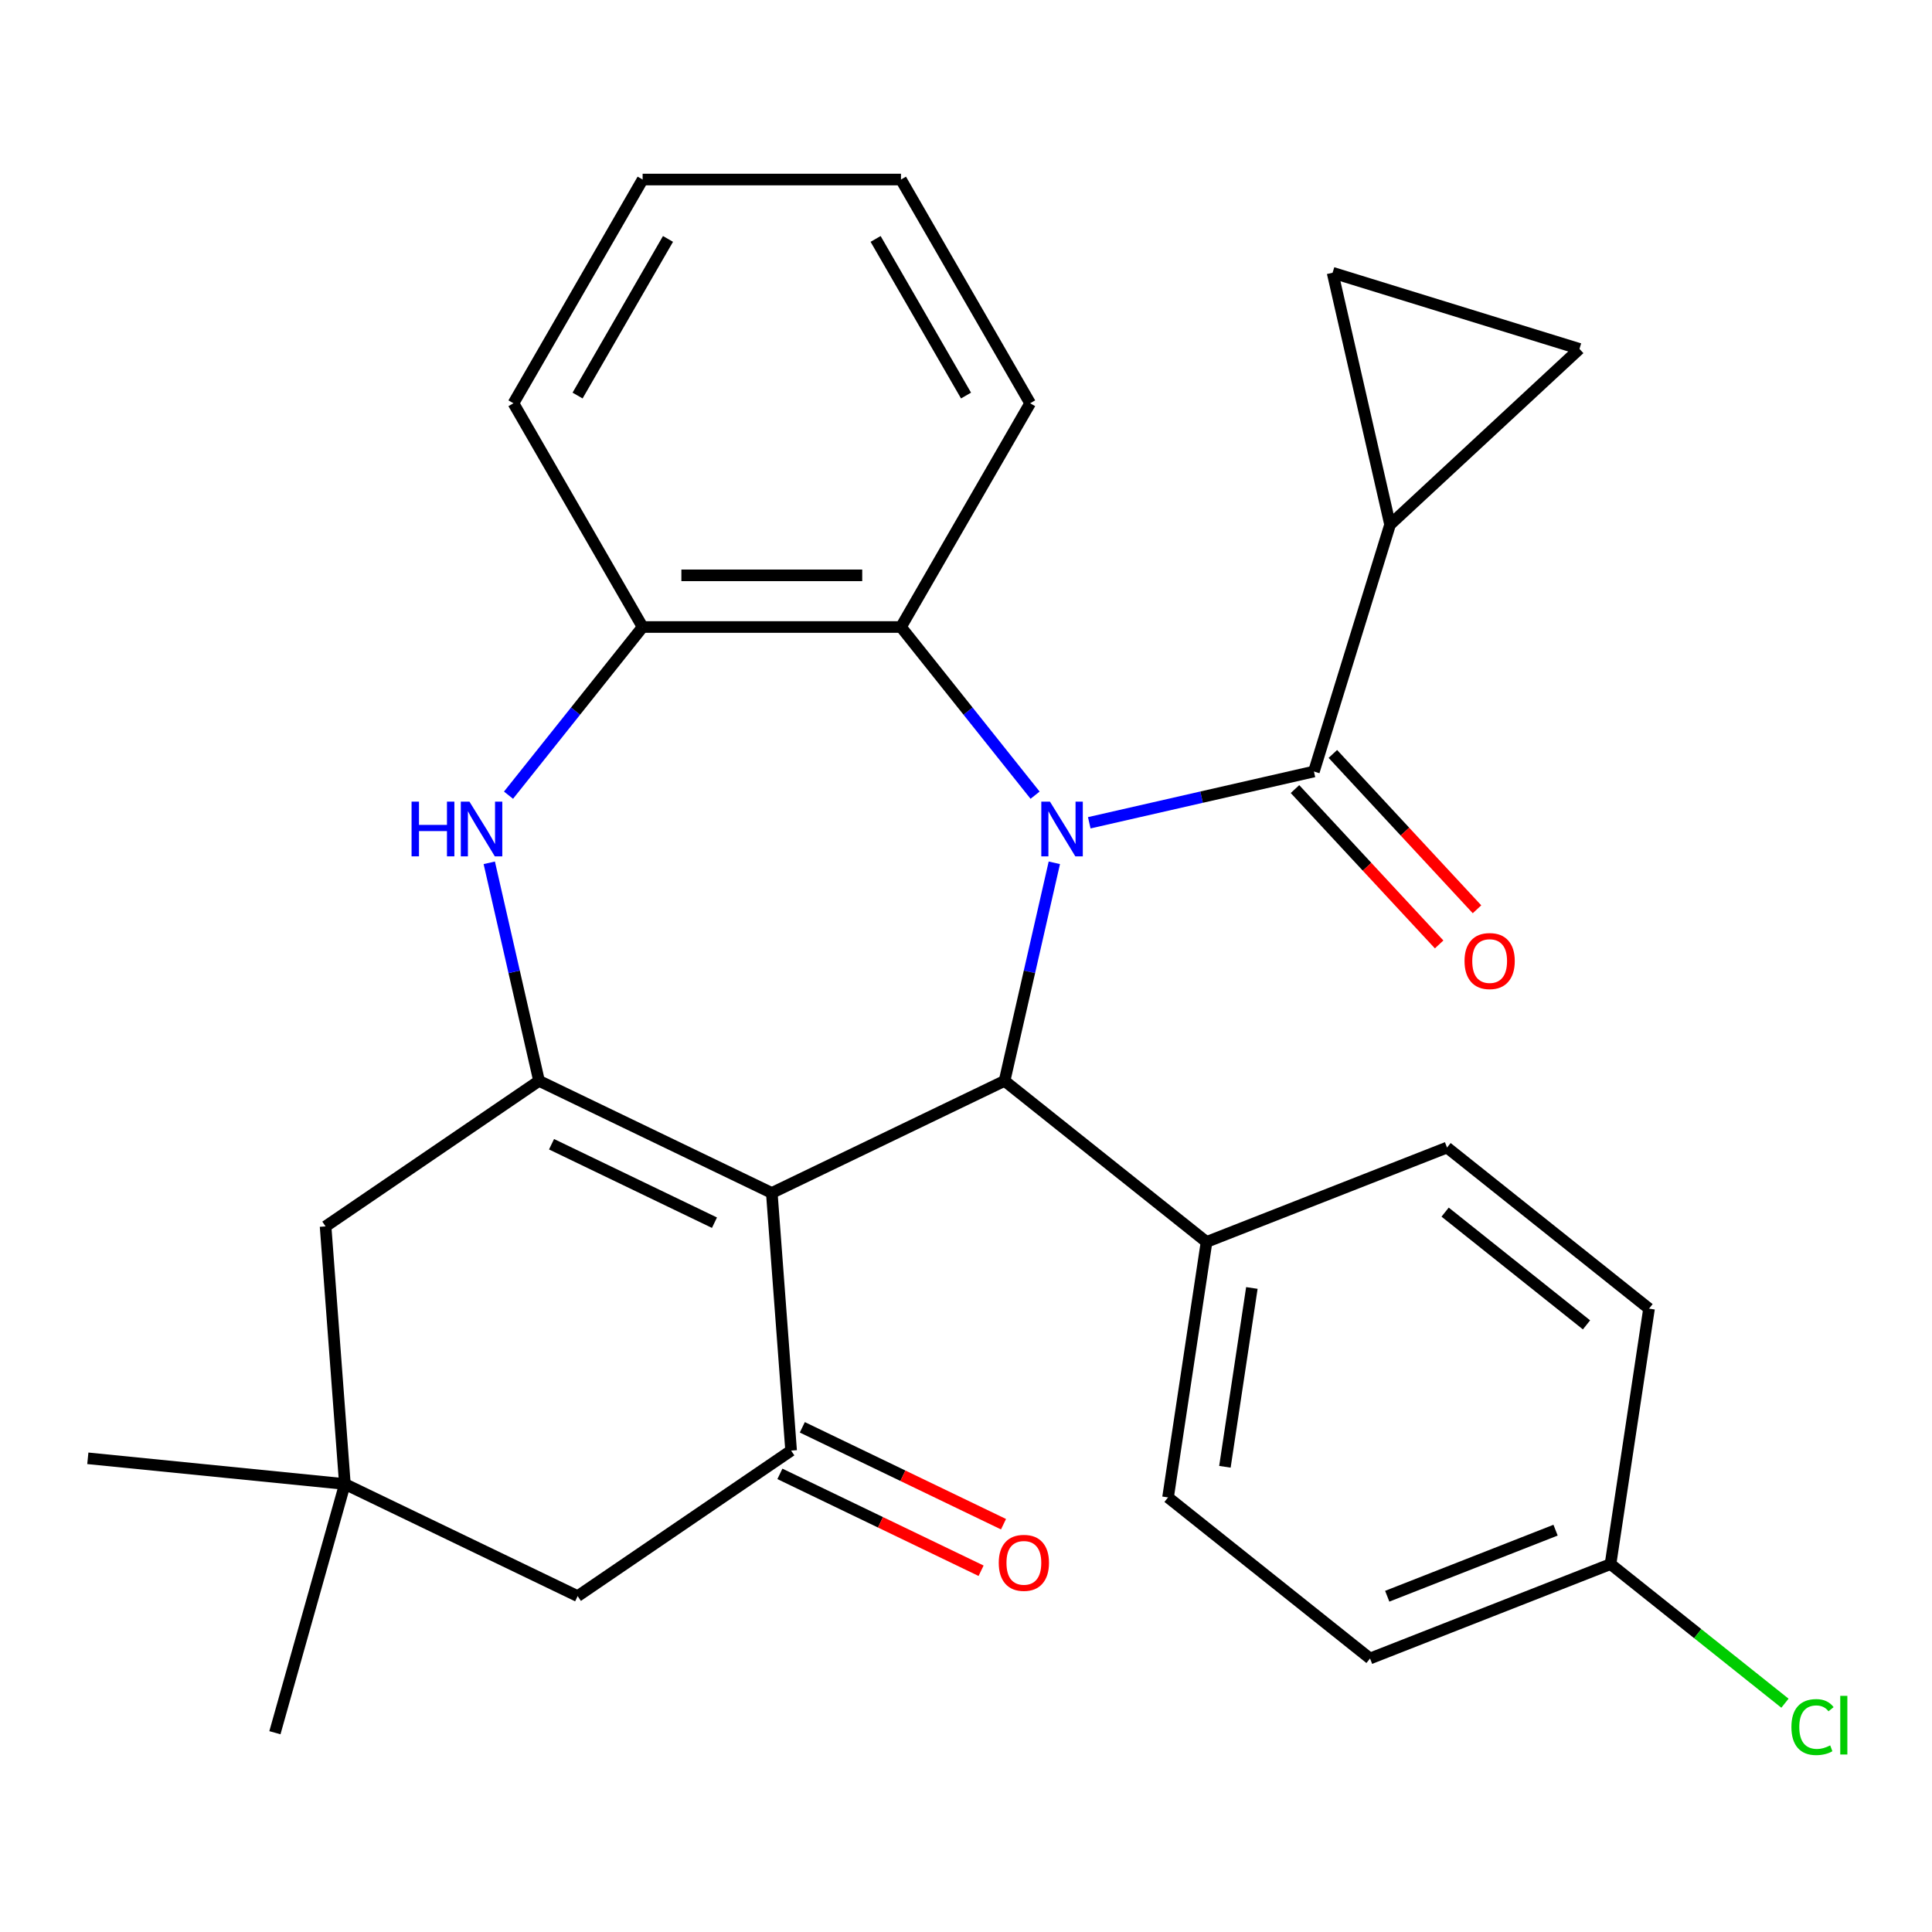 <?xml version='1.0' encoding='iso-8859-1'?>
<svg version='1.1' baseProfile='full'
              xmlns='http://www.w3.org/2000/svg'
                      xmlns:rdkit='http://www.rdkit.org/xml'
                      xmlns:xlink='http://www.w3.org/1999/xlink'
                  xml:space='preserve'
width='1000px' height='1000px' viewBox='0 0 1000 1000'>
<!-- END OF HEADER -->
<rect style='opacity:1.0;fill:#FFFFFF;stroke:none' width='1000' height='1000' x='0' y='0'> </rect>
<path class='bond-2' d='M 545.722,446.589 L 532.841,503.022' style='fill:none;fill-rule:evenodd;stroke:#0000FF;stroke-width:6px;stroke-linecap:butt;stroke-linejoin:miter;stroke-opacity:1' />
<path class='bond-2' d='M 532.841,503.022 L 519.961,559.455' style='fill:none;fill-rule:evenodd;stroke:#000000;stroke-width:6px;stroke-linecap:butt;stroke-linejoin:miter;stroke-opacity:1' />
<path class='bond-3' d='M 563.8,425.872 L 621.943,412.601' style='fill:none;fill-rule:evenodd;stroke:#0000FF;stroke-width:6px;stroke-linecap:butt;stroke-linejoin:miter;stroke-opacity:1' />
<path class='bond-3' d='M 621.943,412.601 L 680.085,399.331' style='fill:none;fill-rule:evenodd;stroke:#000000;stroke-width:6px;stroke-linecap:butt;stroke-linejoin:miter;stroke-opacity:1' />
<path class='bond-6' d='M 535.759,411.583 L 501.051,368.061' style='fill:none;fill-rule:evenodd;stroke:#0000FF;stroke-width:6px;stroke-linecap:butt;stroke-linejoin:miter;stroke-opacity:1' />
<path class='bond-6' d='M 501.051,368.061 L 466.343,324.539' style='fill:none;fill-rule:evenodd;stroke:#000000;stroke-width:6px;stroke-linecap:butt;stroke-linejoin:miter;stroke-opacity:1' />
<path class='bond-0' d='M 399.482,617.474 L 519.961,559.455' style='fill:none;fill-rule:evenodd;stroke:#000000;stroke-width:6px;stroke-linecap:butt;stroke-linejoin:miter;stroke-opacity:1' />
<path class='bond-1' d='M 399.482,617.474 L 279.004,559.455' style='fill:none;fill-rule:evenodd;stroke:#000000;stroke-width:6px;stroke-linecap:butt;stroke-linejoin:miter;stroke-opacity:1' />
<path class='bond-1' d='M 369.807,632.867 L 285.472,592.254' style='fill:none;fill-rule:evenodd;stroke:#000000;stroke-width:6px;stroke-linecap:butt;stroke-linejoin:miter;stroke-opacity:1' />
<path class='bond-4' d='M 399.482,617.474 L 409.475,750.822' style='fill:none;fill-rule:evenodd;stroke:#000000;stroke-width:6px;stroke-linecap:butt;stroke-linejoin:miter;stroke-opacity:1' />
<path class='bond-11' d='M 279.004,559.455 L 168.518,634.783' style='fill:none;fill-rule:evenodd;stroke:#000000;stroke-width:6px;stroke-linecap:butt;stroke-linejoin:miter;stroke-opacity:1' />
<path class='bond-29' d='M 279.004,559.455 L 266.123,503.022' style='fill:none;fill-rule:evenodd;stroke:#000000;stroke-width:6px;stroke-linecap:butt;stroke-linejoin:miter;stroke-opacity:1' />
<path class='bond-29' d='M 266.123,503.022 L 253.243,446.589' style='fill:none;fill-rule:evenodd;stroke:#0000FF;stroke-width:6px;stroke-linecap:butt;stroke-linejoin:miter;stroke-opacity:1' />
<path class='bond-14' d='M 519.961,559.455 L 624.508,642.829' style='fill:none;fill-rule:evenodd;stroke:#000000;stroke-width:6px;stroke-linecap:butt;stroke-linejoin:miter;stroke-opacity:1' />
<path class='bond-8' d='M 680.085,399.331 L 719.5,271.55' style='fill:none;fill-rule:evenodd;stroke:#000000;stroke-width:6px;stroke-linecap:butt;stroke-linejoin:miter;stroke-opacity:1' />
<path class='bond-15' d='M 670.283,408.426 L 707.588,448.632' style='fill:none;fill-rule:evenodd;stroke:#000000;stroke-width:6px;stroke-linecap:butt;stroke-linejoin:miter;stroke-opacity:1' />
<path class='bond-15' d='M 707.588,448.632 L 744.893,488.837' style='fill:none;fill-rule:evenodd;stroke:#FF0000;stroke-width:6px;stroke-linecap:butt;stroke-linejoin:miter;stroke-opacity:1' />
<path class='bond-15' d='M 689.888,390.235 L 727.193,430.441' style='fill:none;fill-rule:evenodd;stroke:#000000;stroke-width:6px;stroke-linecap:butt;stroke-linejoin:miter;stroke-opacity:1' />
<path class='bond-15' d='M 727.193,430.441 L 764.498,470.646' style='fill:none;fill-rule:evenodd;stroke:#FF0000;stroke-width:6px;stroke-linecap:butt;stroke-linejoin:miter;stroke-opacity:1' />
<path class='bond-13' d='M 409.475,750.822 L 298.99,826.149' style='fill:none;fill-rule:evenodd;stroke:#000000;stroke-width:6px;stroke-linecap:butt;stroke-linejoin:miter;stroke-opacity:1' />
<path class='bond-16' d='M 403.673,762.869 L 455.741,787.944' style='fill:none;fill-rule:evenodd;stroke:#000000;stroke-width:6px;stroke-linecap:butt;stroke-linejoin:miter;stroke-opacity:1' />
<path class='bond-16' d='M 455.741,787.944 L 507.809,813.019' style='fill:none;fill-rule:evenodd;stroke:#FF0000;stroke-width:6px;stroke-linecap:butt;stroke-linejoin:miter;stroke-opacity:1' />
<path class='bond-16' d='M 415.277,738.774 L 467.345,763.848' style='fill:none;fill-rule:evenodd;stroke:#000000;stroke-width:6px;stroke-linecap:butt;stroke-linejoin:miter;stroke-opacity:1' />
<path class='bond-16' d='M 467.345,763.848 L 519.413,788.923' style='fill:none;fill-rule:evenodd;stroke:#FF0000;stroke-width:6px;stroke-linecap:butt;stroke-linejoin:miter;stroke-opacity:1' />
<path class='bond-5' d='M 263.206,411.583 L 297.914,368.061' style='fill:none;fill-rule:evenodd;stroke:#0000FF;stroke-width:6px;stroke-linecap:butt;stroke-linejoin:miter;stroke-opacity:1' />
<path class='bond-5' d='M 297.914,368.061 L 332.622,324.539' style='fill:none;fill-rule:evenodd;stroke:#000000;stroke-width:6px;stroke-linecap:butt;stroke-linejoin:miter;stroke-opacity:1' />
<path class='bond-7' d='M 466.343,324.539 L 332.622,324.539' style='fill:none;fill-rule:evenodd;stroke:#000000;stroke-width:6px;stroke-linecap:butt;stroke-linejoin:miter;stroke-opacity:1' />
<path class='bond-7' d='M 446.285,297.795 L 352.68,297.795' style='fill:none;fill-rule:evenodd;stroke:#000000;stroke-width:6px;stroke-linecap:butt;stroke-linejoin:miter;stroke-opacity:1' />
<path class='bond-23' d='M 466.343,324.539 L 533.204,208.733' style='fill:none;fill-rule:evenodd;stroke:#000000;stroke-width:6px;stroke-linecap:butt;stroke-linejoin:miter;stroke-opacity:1' />
<path class='bond-24' d='M 332.622,324.539 L 265.761,208.733' style='fill:none;fill-rule:evenodd;stroke:#000000;stroke-width:6px;stroke-linecap:butt;stroke-linejoin:miter;stroke-opacity:1' />
<path class='bond-9' d='M 719.5,271.55 L 689.745,141.182' style='fill:none;fill-rule:evenodd;stroke:#000000;stroke-width:6px;stroke-linecap:butt;stroke-linejoin:miter;stroke-opacity:1' />
<path class='bond-10' d='M 719.5,271.55 L 817.525,180.597' style='fill:none;fill-rule:evenodd;stroke:#000000;stroke-width:6px;stroke-linecap:butt;stroke-linejoin:miter;stroke-opacity:1' />
<path class='bond-30' d='M 689.745,141.182 L 817.525,180.597' style='fill:none;fill-rule:evenodd;stroke:#000000;stroke-width:6px;stroke-linecap:butt;stroke-linejoin:miter;stroke-opacity:1' />
<path class='bond-33' d='M 168.518,634.783 L 178.511,768.13' style='fill:none;fill-rule:evenodd;stroke:#000000;stroke-width:6px;stroke-linecap:butt;stroke-linejoin:miter;stroke-opacity:1' />
<path class='bond-12' d='M 178.511,768.13 L 298.99,826.149' style='fill:none;fill-rule:evenodd;stroke:#000000;stroke-width:6px;stroke-linecap:butt;stroke-linejoin:miter;stroke-opacity:1' />
<path class='bond-25' d='M 178.511,768.13 L 45.455,754.816' style='fill:none;fill-rule:evenodd;stroke:#000000;stroke-width:6px;stroke-linecap:butt;stroke-linejoin:miter;stroke-opacity:1' />
<path class='bond-26' d='M 178.511,768.13 L 142.294,896.853' style='fill:none;fill-rule:evenodd;stroke:#000000;stroke-width:6px;stroke-linecap:butt;stroke-linejoin:miter;stroke-opacity:1' />
<path class='bond-17' d='M 624.508,642.829 L 604.578,775.056' style='fill:none;fill-rule:evenodd;stroke:#000000;stroke-width:6px;stroke-linecap:butt;stroke-linejoin:miter;stroke-opacity:1' />
<path class='bond-17' d='M 647.964,666.649 L 634.013,759.208' style='fill:none;fill-rule:evenodd;stroke:#000000;stroke-width:6px;stroke-linecap:butt;stroke-linejoin:miter;stroke-opacity:1' />
<path class='bond-18' d='M 624.508,642.829 L 748.986,593.975' style='fill:none;fill-rule:evenodd;stroke:#000000;stroke-width:6px;stroke-linecap:butt;stroke-linejoin:miter;stroke-opacity:1' />
<path class='bond-21' d='M 604.578,775.056 L 709.126,858.43' style='fill:none;fill-rule:evenodd;stroke:#000000;stroke-width:6px;stroke-linecap:butt;stroke-linejoin:miter;stroke-opacity:1' />
<path class='bond-20' d='M 748.986,593.975 L 853.533,677.349' style='fill:none;fill-rule:evenodd;stroke:#000000;stroke-width:6px;stroke-linecap:butt;stroke-linejoin:miter;stroke-opacity:1' />
<path class='bond-20' d='M 747.993,627.39 L 821.177,685.752' style='fill:none;fill-rule:evenodd;stroke:#000000;stroke-width:6px;stroke-linecap:butt;stroke-linejoin:miter;stroke-opacity:1' />
<path class='bond-19' d='M 833.603,809.576 L 853.533,677.349' style='fill:none;fill-rule:evenodd;stroke:#000000;stroke-width:6px;stroke-linecap:butt;stroke-linejoin:miter;stroke-opacity:1' />
<path class='bond-22' d='M 833.603,809.576 L 878.745,845.576' style='fill:none;fill-rule:evenodd;stroke:#000000;stroke-width:6px;stroke-linecap:butt;stroke-linejoin:miter;stroke-opacity:1' />
<path class='bond-22' d='M 878.745,845.576 L 923.888,881.576' style='fill:none;fill-rule:evenodd;stroke:#00CC00;stroke-width:6px;stroke-linecap:butt;stroke-linejoin:miter;stroke-opacity:1' />
<path class='bond-32' d='M 833.603,809.576 L 709.126,858.43' style='fill:none;fill-rule:evenodd;stroke:#000000;stroke-width:6px;stroke-linecap:butt;stroke-linejoin:miter;stroke-opacity:1' />
<path class='bond-32' d='M 805.161,792.009 L 718.027,826.207' style='fill:none;fill-rule:evenodd;stroke:#000000;stroke-width:6px;stroke-linecap:butt;stroke-linejoin:miter;stroke-opacity:1' />
<path class='bond-27' d='M 533.204,208.733 L 466.343,92.927' style='fill:none;fill-rule:evenodd;stroke:#000000;stroke-width:6px;stroke-linecap:butt;stroke-linejoin:miter;stroke-opacity:1' />
<path class='bond-27' d='M 500.013,204.734 L 453.211,123.67' style='fill:none;fill-rule:evenodd;stroke:#000000;stroke-width:6px;stroke-linecap:butt;stroke-linejoin:miter;stroke-opacity:1' />
<path class='bond-31' d='M 265.761,208.733 L 332.622,92.927' style='fill:none;fill-rule:evenodd;stroke:#000000;stroke-width:6px;stroke-linecap:butt;stroke-linejoin:miter;stroke-opacity:1' />
<path class='bond-31' d='M 298.952,204.734 L 345.754,123.67' style='fill:none;fill-rule:evenodd;stroke:#000000;stroke-width:6px;stroke-linecap:butt;stroke-linejoin:miter;stroke-opacity:1' />
<path class='bond-28' d='M 466.343,92.927 L 332.622,92.927' style='fill:none;fill-rule:evenodd;stroke:#000000;stroke-width:6px;stroke-linecap:butt;stroke-linejoin:miter;stroke-opacity:1' />
<path  class='atom-0' d='M 543.457 414.926
L 552.737 429.926
Q 553.657 431.406, 555.137 434.086
Q 556.617 436.766, 556.697 436.926
L 556.697 414.926
L 560.457 414.926
L 560.457 443.246
L 556.577 443.246
L 546.617 426.846
Q 545.457 424.926, 544.217 422.726
Q 543.017 420.526, 542.657 419.846
L 542.657 443.246
L 538.977 443.246
L 538.977 414.926
L 543.457 414.926
' fill='#0000FF'/>
<path  class='atom-6' d='M 213.028 414.926
L 216.868 414.926
L 216.868 426.966
L 231.348 426.966
L 231.348 414.926
L 235.188 414.926
L 235.188 443.246
L 231.348 443.246
L 231.348 430.166
L 216.868 430.166
L 216.868 443.246
L 213.028 443.246
L 213.028 414.926
' fill='#0000FF'/>
<path  class='atom-6' d='M 242.988 414.926
L 252.268 429.926
Q 253.188 431.406, 254.668 434.086
Q 256.148 436.766, 256.228 436.926
L 256.228 414.926
L 259.988 414.926
L 259.988 443.246
L 256.108 443.246
L 246.148 426.846
Q 244.988 424.926, 243.748 422.726
Q 242.548 420.526, 242.188 419.846
L 242.188 443.246
L 238.508 443.246
L 238.508 414.926
L 242.988 414.926
' fill='#0000FF'/>
<path  class='atom-16' d='M 758.039 497.435
Q 758.039 490.635, 761.399 486.835
Q 764.759 483.035, 771.039 483.035
Q 777.319 483.035, 780.679 486.835
Q 784.039 490.635, 784.039 497.435
Q 784.039 504.315, 780.639 508.235
Q 777.239 512.115, 771.039 512.115
Q 764.799 512.115, 761.399 508.235
Q 758.039 504.355, 758.039 497.435
M 771.039 508.915
Q 775.359 508.915, 777.679 506.035
Q 780.039 503.115, 780.039 497.435
Q 780.039 491.875, 777.679 489.075
Q 775.359 486.235, 771.039 486.235
Q 766.719 486.235, 764.359 489.035
Q 762.039 491.835, 762.039 497.435
Q 762.039 503.155, 764.359 506.035
Q 766.719 508.915, 771.039 508.915
' fill='#FF0000'/>
<path  class='atom-17' d='M 516.954 808.921
Q 516.954 802.121, 520.314 798.321
Q 523.674 794.521, 529.954 794.521
Q 536.234 794.521, 539.594 798.321
Q 542.954 802.121, 542.954 808.921
Q 542.954 815.801, 539.554 819.721
Q 536.154 823.601, 529.954 823.601
Q 523.714 823.601, 520.314 819.721
Q 516.954 815.841, 516.954 808.921
M 529.954 820.401
Q 534.274 820.401, 536.594 817.521
Q 538.954 814.601, 538.954 808.921
Q 538.954 803.361, 536.594 800.561
Q 534.274 797.721, 529.954 797.721
Q 525.634 797.721, 523.274 800.521
Q 520.954 803.321, 520.954 808.921
Q 520.954 814.641, 523.274 817.521
Q 525.634 820.401, 529.954 820.401
' fill='#FF0000'/>
<path  class='atom-23' d='M 927.231 893.93
Q 927.231 886.89, 930.511 883.21
Q 933.831 879.49, 940.111 879.49
Q 945.951 879.49, 949.071 883.61
L 946.431 885.77
Q 944.151 882.77, 940.111 882.77
Q 935.831 882.77, 933.551 885.65
Q 931.311 888.49, 931.311 893.93
Q 931.311 899.53, 933.631 902.41
Q 935.991 905.29, 940.551 905.29
Q 943.671 905.29, 947.311 903.41
L 948.431 906.41
Q 946.951 907.37, 944.711 907.93
Q 942.471 908.49, 939.991 908.49
Q 933.831 908.49, 930.511 904.73
Q 927.231 900.97, 927.231 893.93
' fill='#00CC00'/>
<path  class='atom-23' d='M 952.511 877.77
L 956.191 877.77
L 956.191 908.13
L 952.511 908.13
L 952.511 877.77
' fill='#00CC00'/>
</svg>
